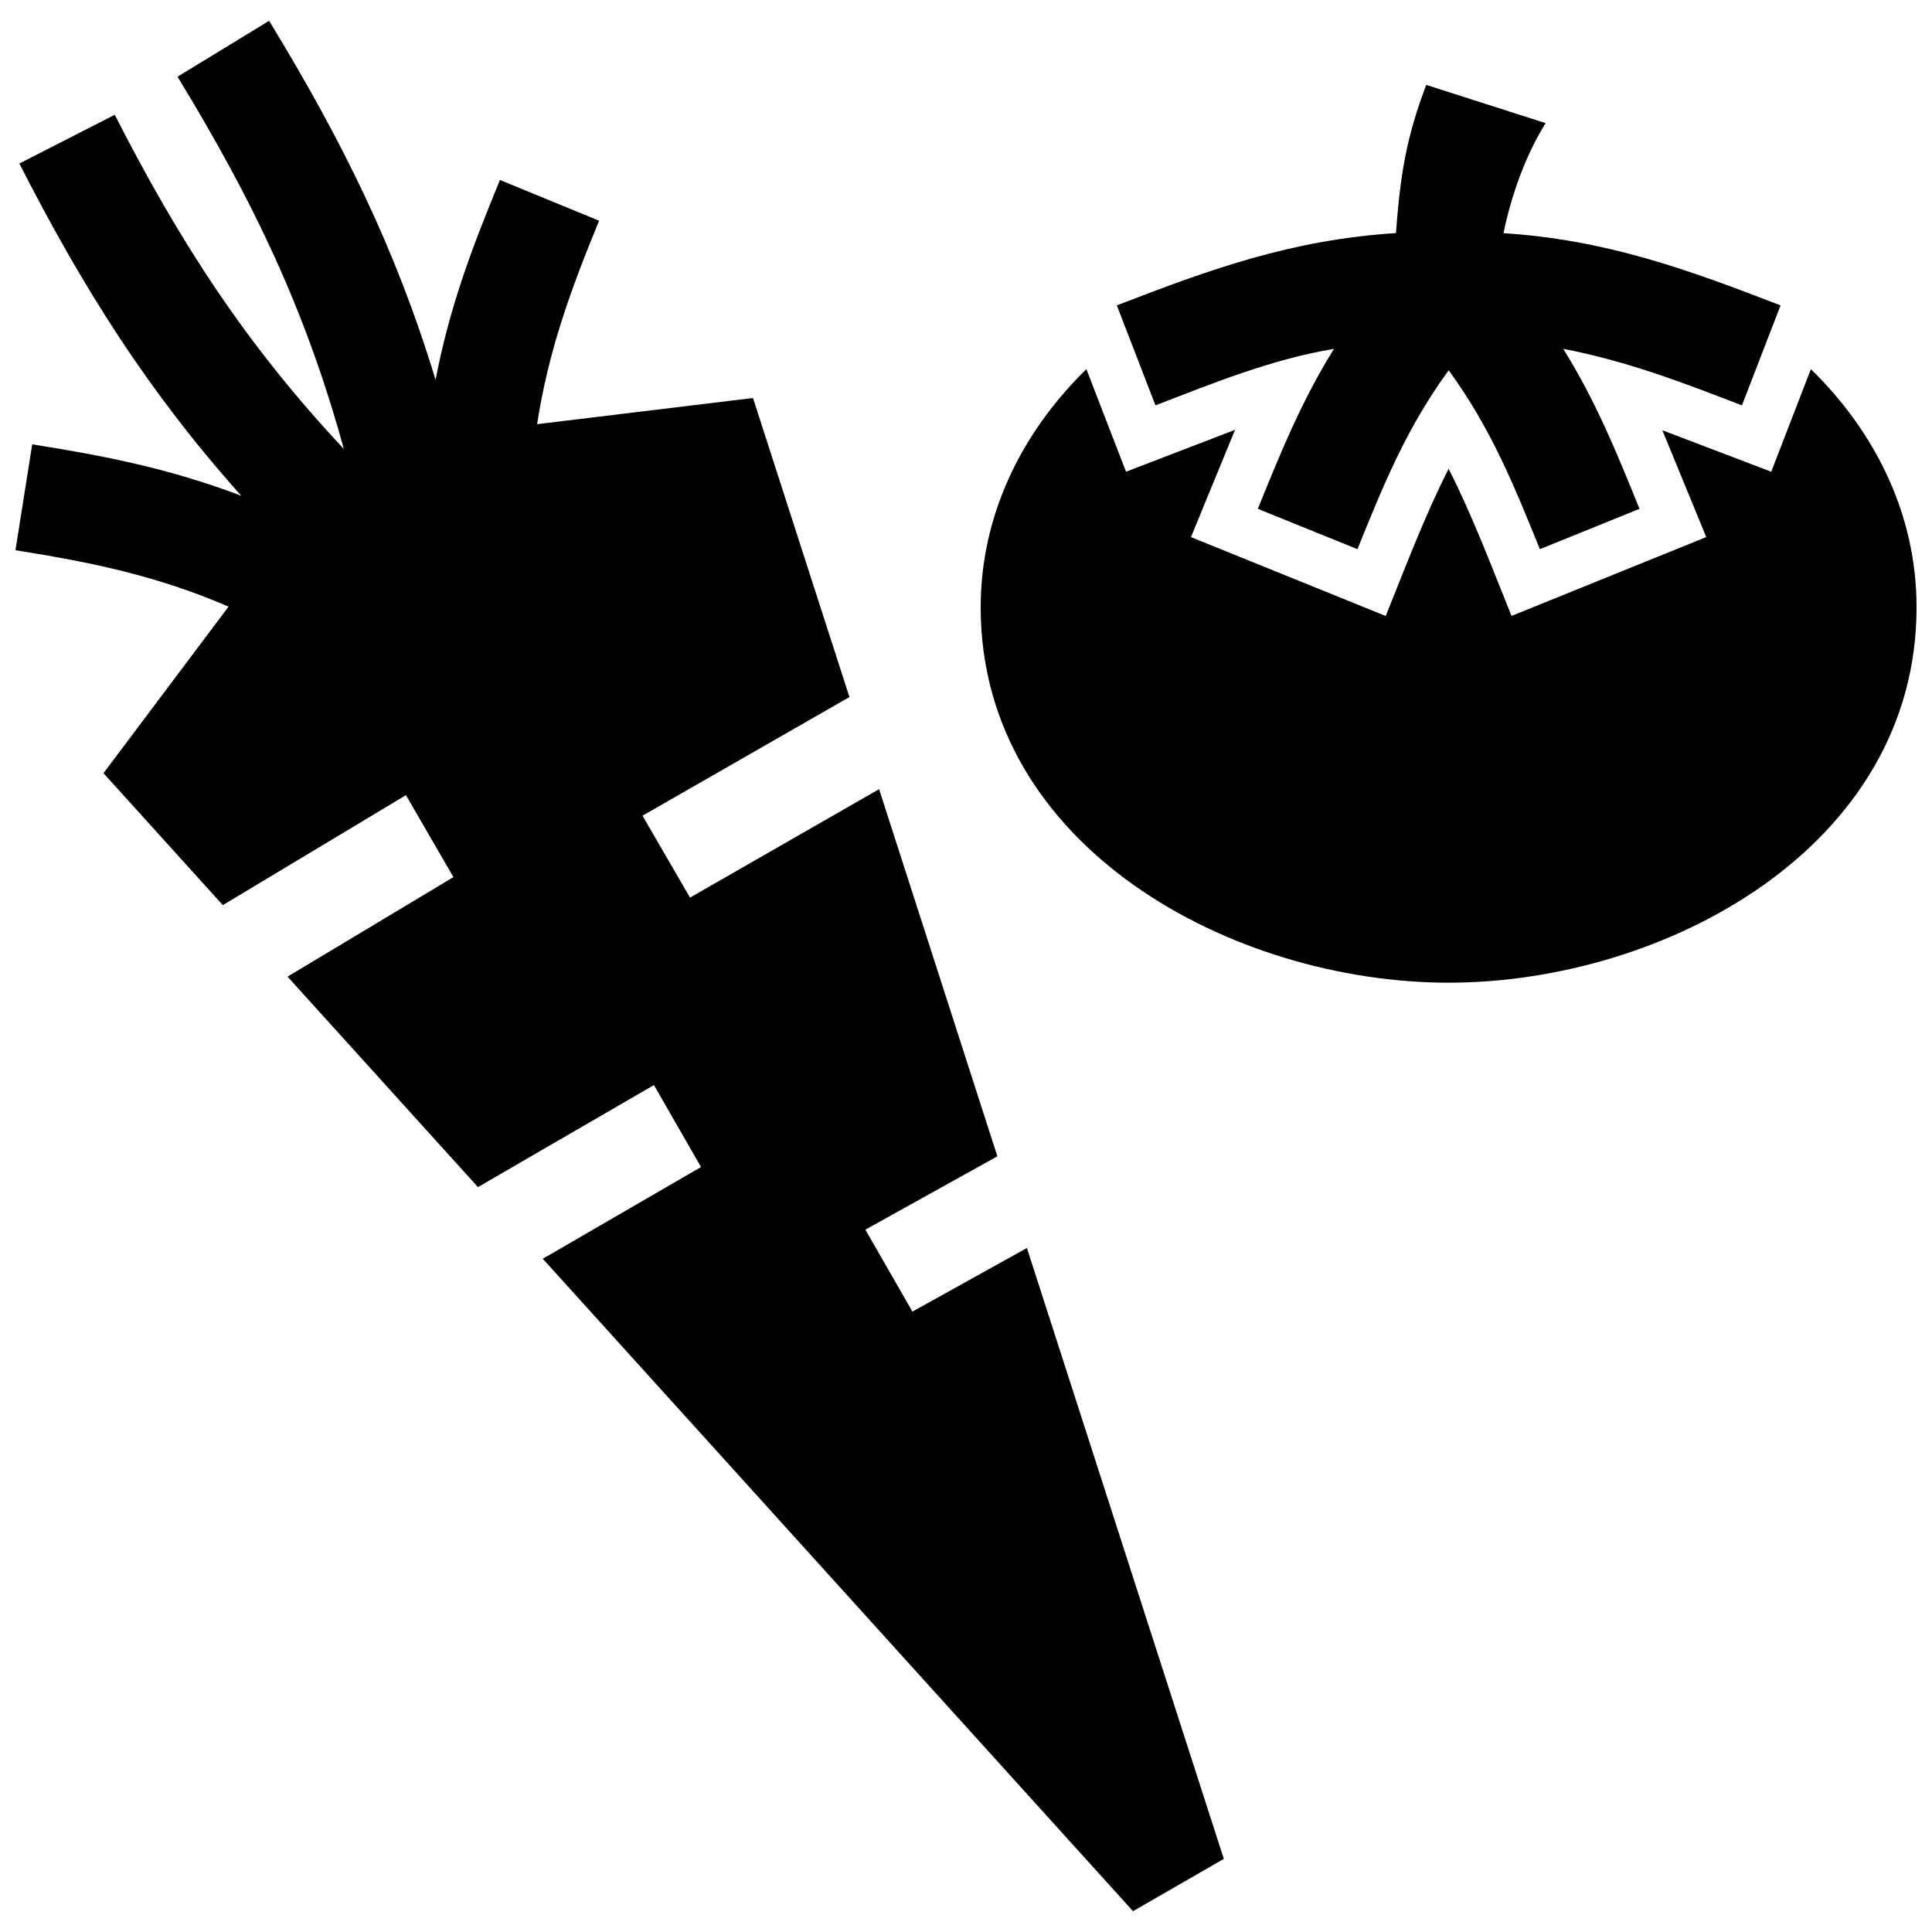 <?xml version="1.0" encoding="UTF-8"?>
<!-- Uploaded to: SVG Repo, www.svgrepo.com, Generator: SVG Repo Mixer Tools -->
<svg width="800px" height="800px" version="1.1" viewBox="144 144 512 512" xmlns="http://www.w3.org/2000/svg">
 <defs>
  <clipPath id="a">
   <path d="m148.09 149h503.81v502h-503.81z"/>
  </clipPath>
 </defs>
 <g clip-path="url(#a)">
  <path d="m403.89 304.93c0 63.73 66.938 99.492 124.01 99.492 57.082 0 124.01-35.762 124.01-99.492 0-24.051-10.48-45.969-28-63.105l-10.512 27.184-28.859-10.984 11.637 28.305-51.602 20.898c-5.262-13-10.328-26.531-16.676-38.984-6.34 12.473-11.406 25.988-16.668 38.996l-51.609-20.898 11.68-28.434-28.895 11.102-10.5-27.188c-17.52 17.141-28.012 39.078-28.012 63.109m73.445-26.086 26.398 10.691c6.953-17.191 13.008-32.102 24.184-47.41 11.195 15.395 17.168 30.156 24.164 47.41l26.398-10.691c-6.074-15.004-11.547-28.465-20.211-42.41 17.078 3.324 31.367 8.828 47.359 14.992l10.238-26.5c-24.91-9.633-46.371-17.402-73.434-19.133 1.965-9.645 5.875-20.809 11.184-29.16l-31.648-10.137c-5.34 14.027-6.883 23.922-8.031 39.266-27.578 1.785-48.828 9.441-73.969 19.164l10.238 26.5c15.516-5.984 30.773-12.211 47.309-14.973-8.633 13.875-14.121 27.445-20.18 42.391zm-100.37 74.289-50.109 28.746-12.586-21.715 54.836-31.438-25.555-79.25-57.223 6.934c3.043-19.617 8.918-35.609 16.434-53.918l-26.277-10.801c-7.445 18.129-13.27 33.352-17.059 52.98-10.641-35.074-24.98-63.781-44.113-95.156l-24.273 14.812c20.02 32.816 33.918 61.695 44.074 98.645-25.926-27.668-43.41-54.684-60.711-88.551l-25.281 12.918c16.887 33.059 34.137 60.438 58.805 88.035-18.824-7.125-35.598-10.48-55.391-13.621l-4.441 28.062c20.363 3.234 37.504 6.781 56.477 14.941l-33.152 44.145 31.629 34.965 48.527-29.141 12.586 21.715-43.961 26.379 50.461 55.773 46.633-27.035 12.484 21.715-41.938 24.312 156.42 172.9 24.062-13.863-52.184-161.89-30.34 16.859-12.473-21.715 34.984-19.445z" fill-rule="evenodd"/>
 </g>
</svg>